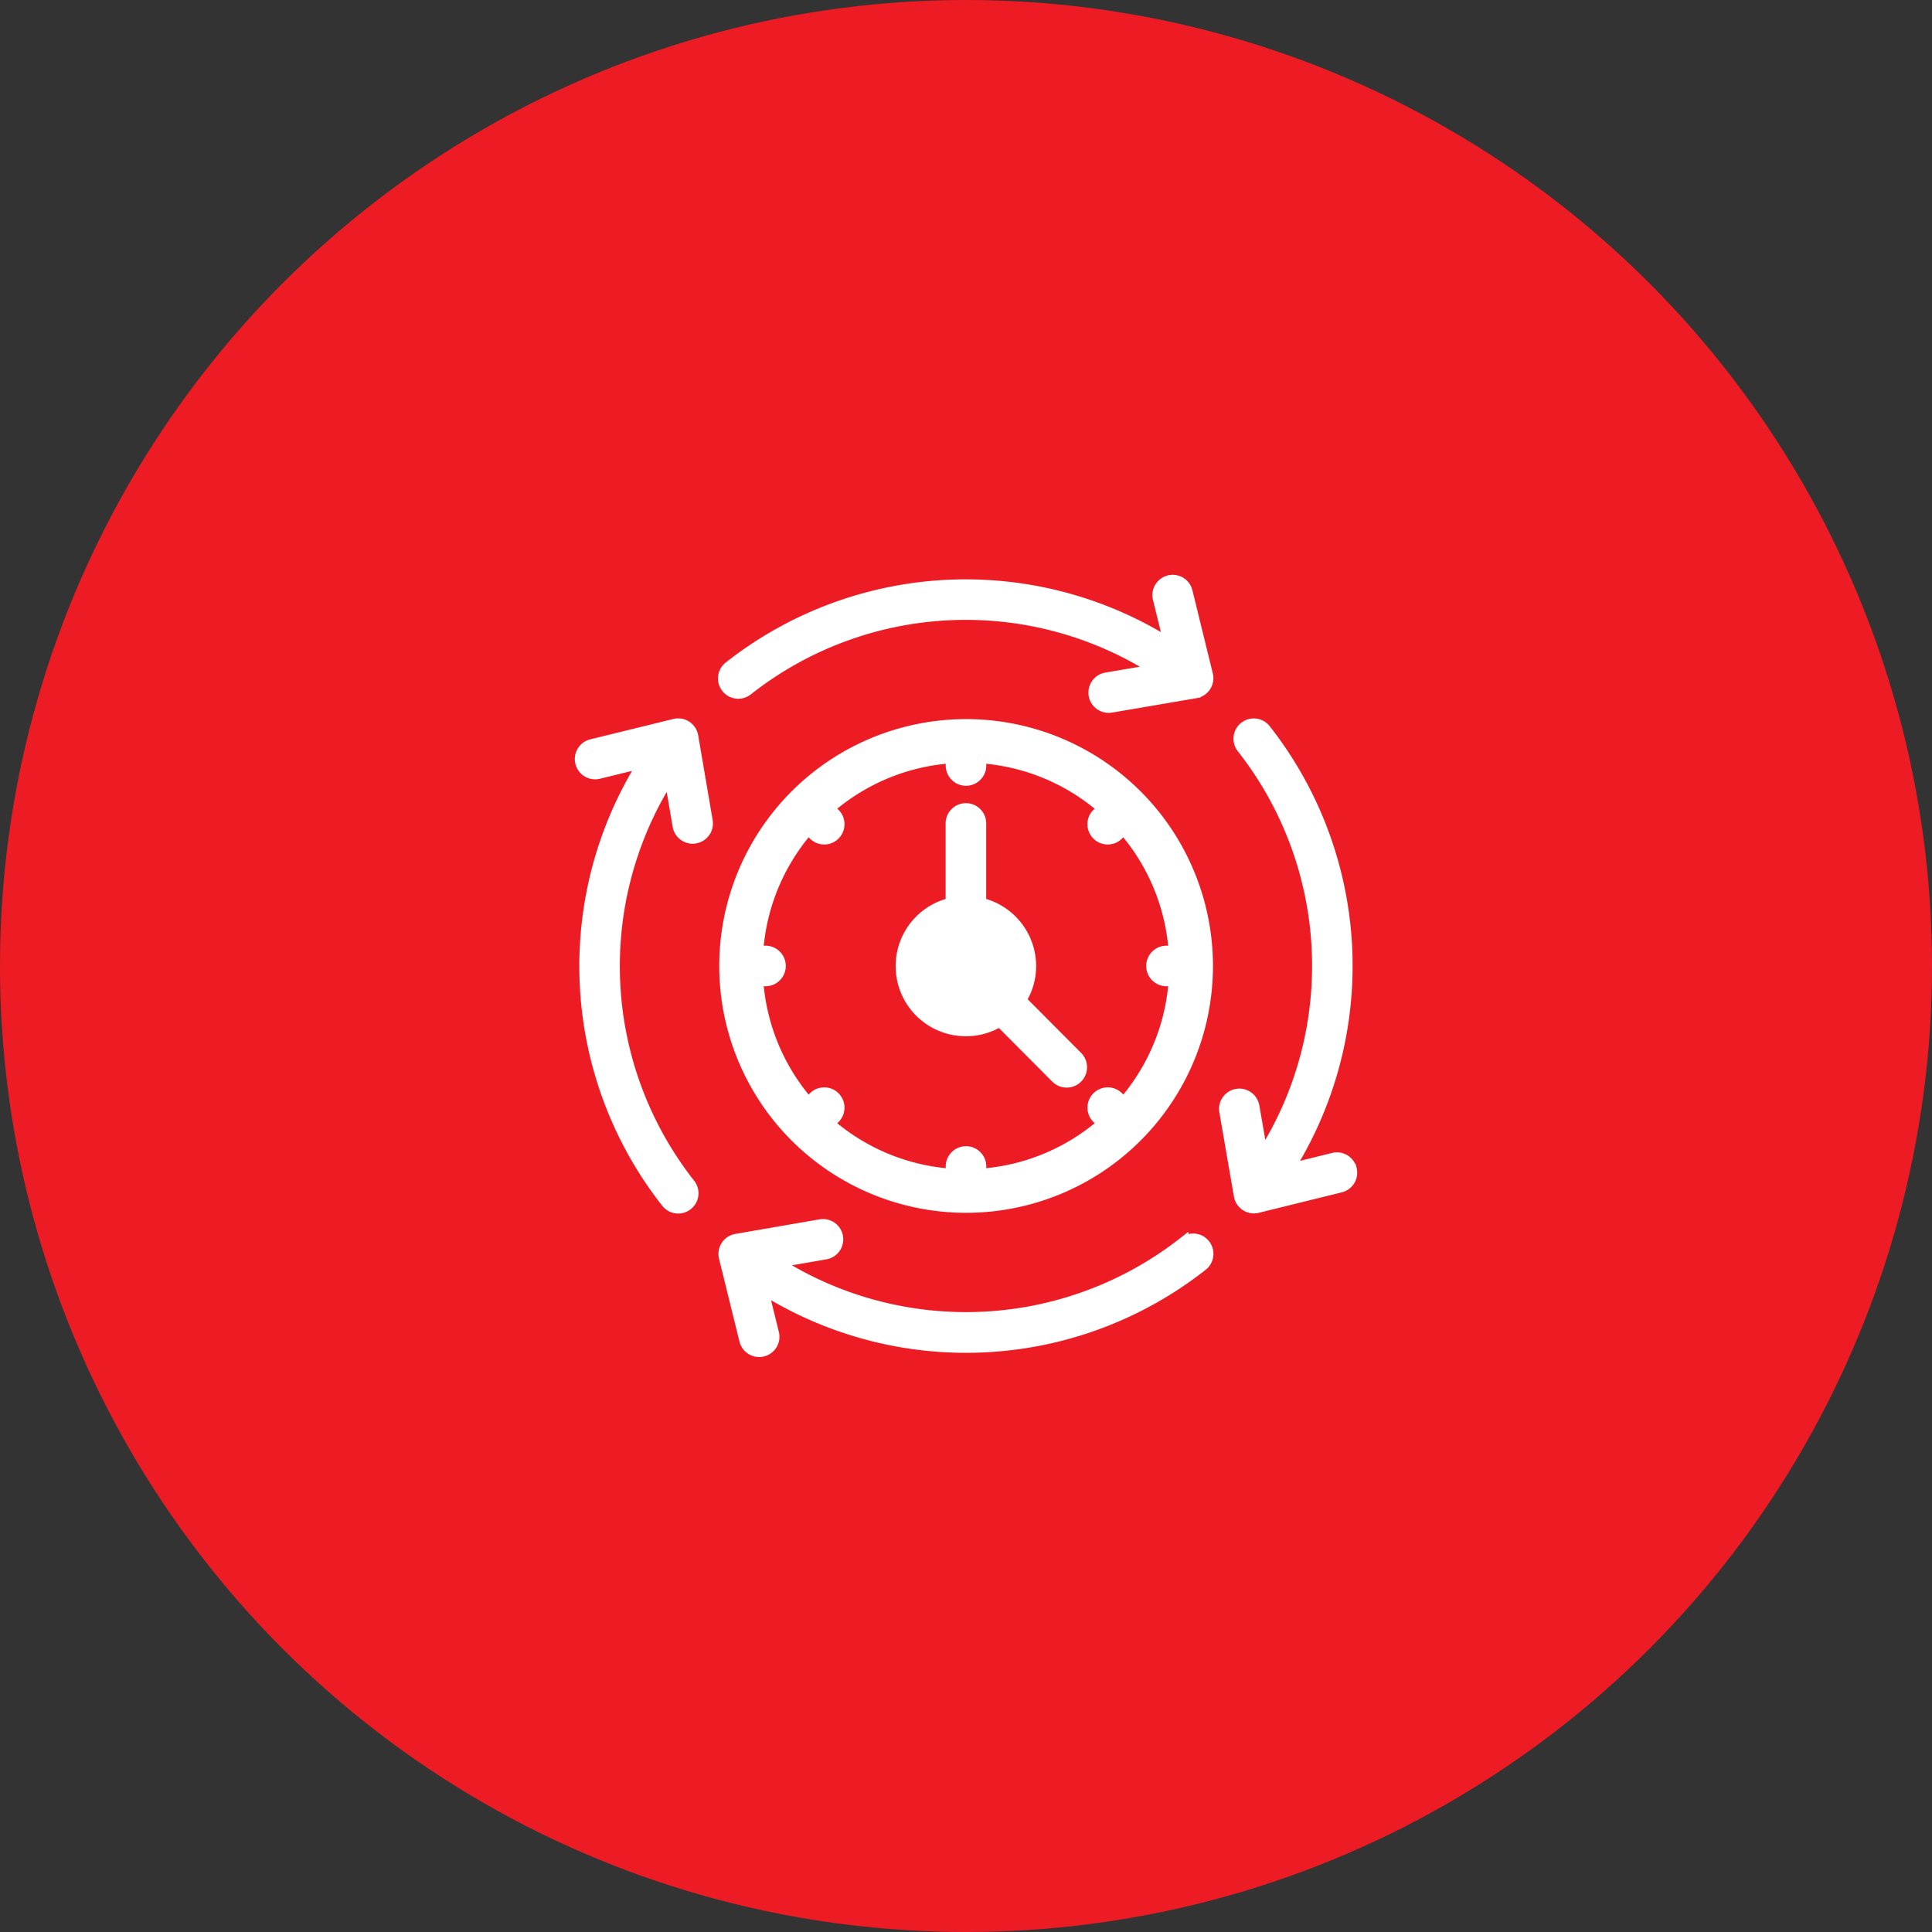 <?xml version="1.0" encoding="UTF-8"?> <svg xmlns="http://www.w3.org/2000/svg" width="100" height="100" viewBox="0 0 100 100"><rect x="0" y="0" width="100" height="100" fill="#333333" stroke="none"/><g id="Group_134057" data-name="Group 134057" transform="translate(-873 -1951)"><circle id="Ellipse_8367" data-name="Ellipse 8367" cx="50" cy="50" r="50" transform="translate(873 1951)" fill="#ed1c24"></circle><g id="_135177d71b24b4c7314463233343954e" data-name="135177d71b24b4c7314463233343954e" transform="translate(902 1979.998)"><path id="Path_214353" data-name="Path 214353" d="M21,33.527a12.527,12.527,0,1,0-9.5-4.368A12.54,12.54,0,0,0,21,33.527Zm0-23.294A10.768,10.768,0,1,1,10.23,21,10.765,10.765,0,0,1,21,10.233Z" fill="#fff" stroke="#fff" stroke-width="0.5"></path><path id="Path_214354" data-name="Path 214354" d="M21,24.387a3.315,3.315,0,0,0,1.744-.488l2.9,2.912a.8.8,0,0,0,1.136-1.136l-2.9-2.912a3.312,3.312,0,0,0,.5-1.76,3.38,3.38,0,0,0-2.584-3.28v-4.1a.8.8,0,1,0-1.6,0v4.1a3.379,3.379,0,0,0,.8,6.664Zm19.975,7.119a.8.8,0,0,0-.969-.585l-2.24.553A19.831,19.831,0,0,0,36.521,8.741a.8.8,0,1,0-1.253.995A18.222,18.222,0,0,1,36.36,30.707l-.423-2.445a.8.8,0,0,0-1.577.273l.754,4.36a.8.8,0,0,0,.98.64l4.3-1.061A.8.8,0,0,0,40.976,31.506ZM5.642,11.29l.42,2.461a.8.8,0,1,0,1.577-.27L6.891,9.1a.8.8,0,0,0-.979-.642l-4.3,1.055a.8.8,0,1,0,.381,1.554l2.248-.551A19.82,19.82,0,0,0,5.477,33.262a.8.8,0,0,0,1.253-.995A18.212,18.212,0,0,1,5.642,11.29ZM32.26,35.27a18.219,18.219,0,0,1-20.972,1.092l2.445-.423a.8.8,0,0,0-.273-1.577l-4.36.755a.8.8,0,0,0-.64.98l1.061,4.3a.8.8,0,0,0,1.553-.384l-.552-2.237a19.806,19.806,0,0,0,22.732-1.249.8.8,0,0,0-.994-1.254ZM9.727,6.732A18.214,18.214,0,0,1,30.7,5.644l-2.461.42a.8.8,0,0,0,.269,1.577l4.38-.748a.8.8,0,0,0,.643-.979l-1.055-4.3a.8.8,0,0,0-1.555.381l.551,2.247A19.821,19.821,0,0,0,8.733,5.479a.8.8,0,1,0,.994,1.253ZM21,11.424a.8.8,0,1,0-.8-.8A.8.8,0,0,0,21,11.424Zm0,19.155a.8.8,0,1,0,.8.8A.8.8,0,0,0,21,30.579ZM31.377,21.8a.8.8,0,1,0-.8-.8A.8.8,0,0,0,31.377,21.8ZM10.622,20.2a.8.8,0,1,0,.8.8A.8.8,0,0,0,10.622,20.2ZM28.9,14.229a.8.8,0,1,0-1.131,0A.8.8,0,0,0,28.9,14.229ZM14.227,28.9a.8.8,0,1,0-1.131,0A.8.8,0,0,0,14.227,28.9Zm14.676,0a.8.8,0,1,0-1.131,0A.8.8,0,0,0,28.9,28.9ZM14.227,14.229a.8.8,0,1,0-1.131,0A.8.8,0,0,0,14.227,14.229Z" transform="translate(0)" fill="#fff" stroke="#fff" stroke-width="0.5"></path></g></g></svg> 